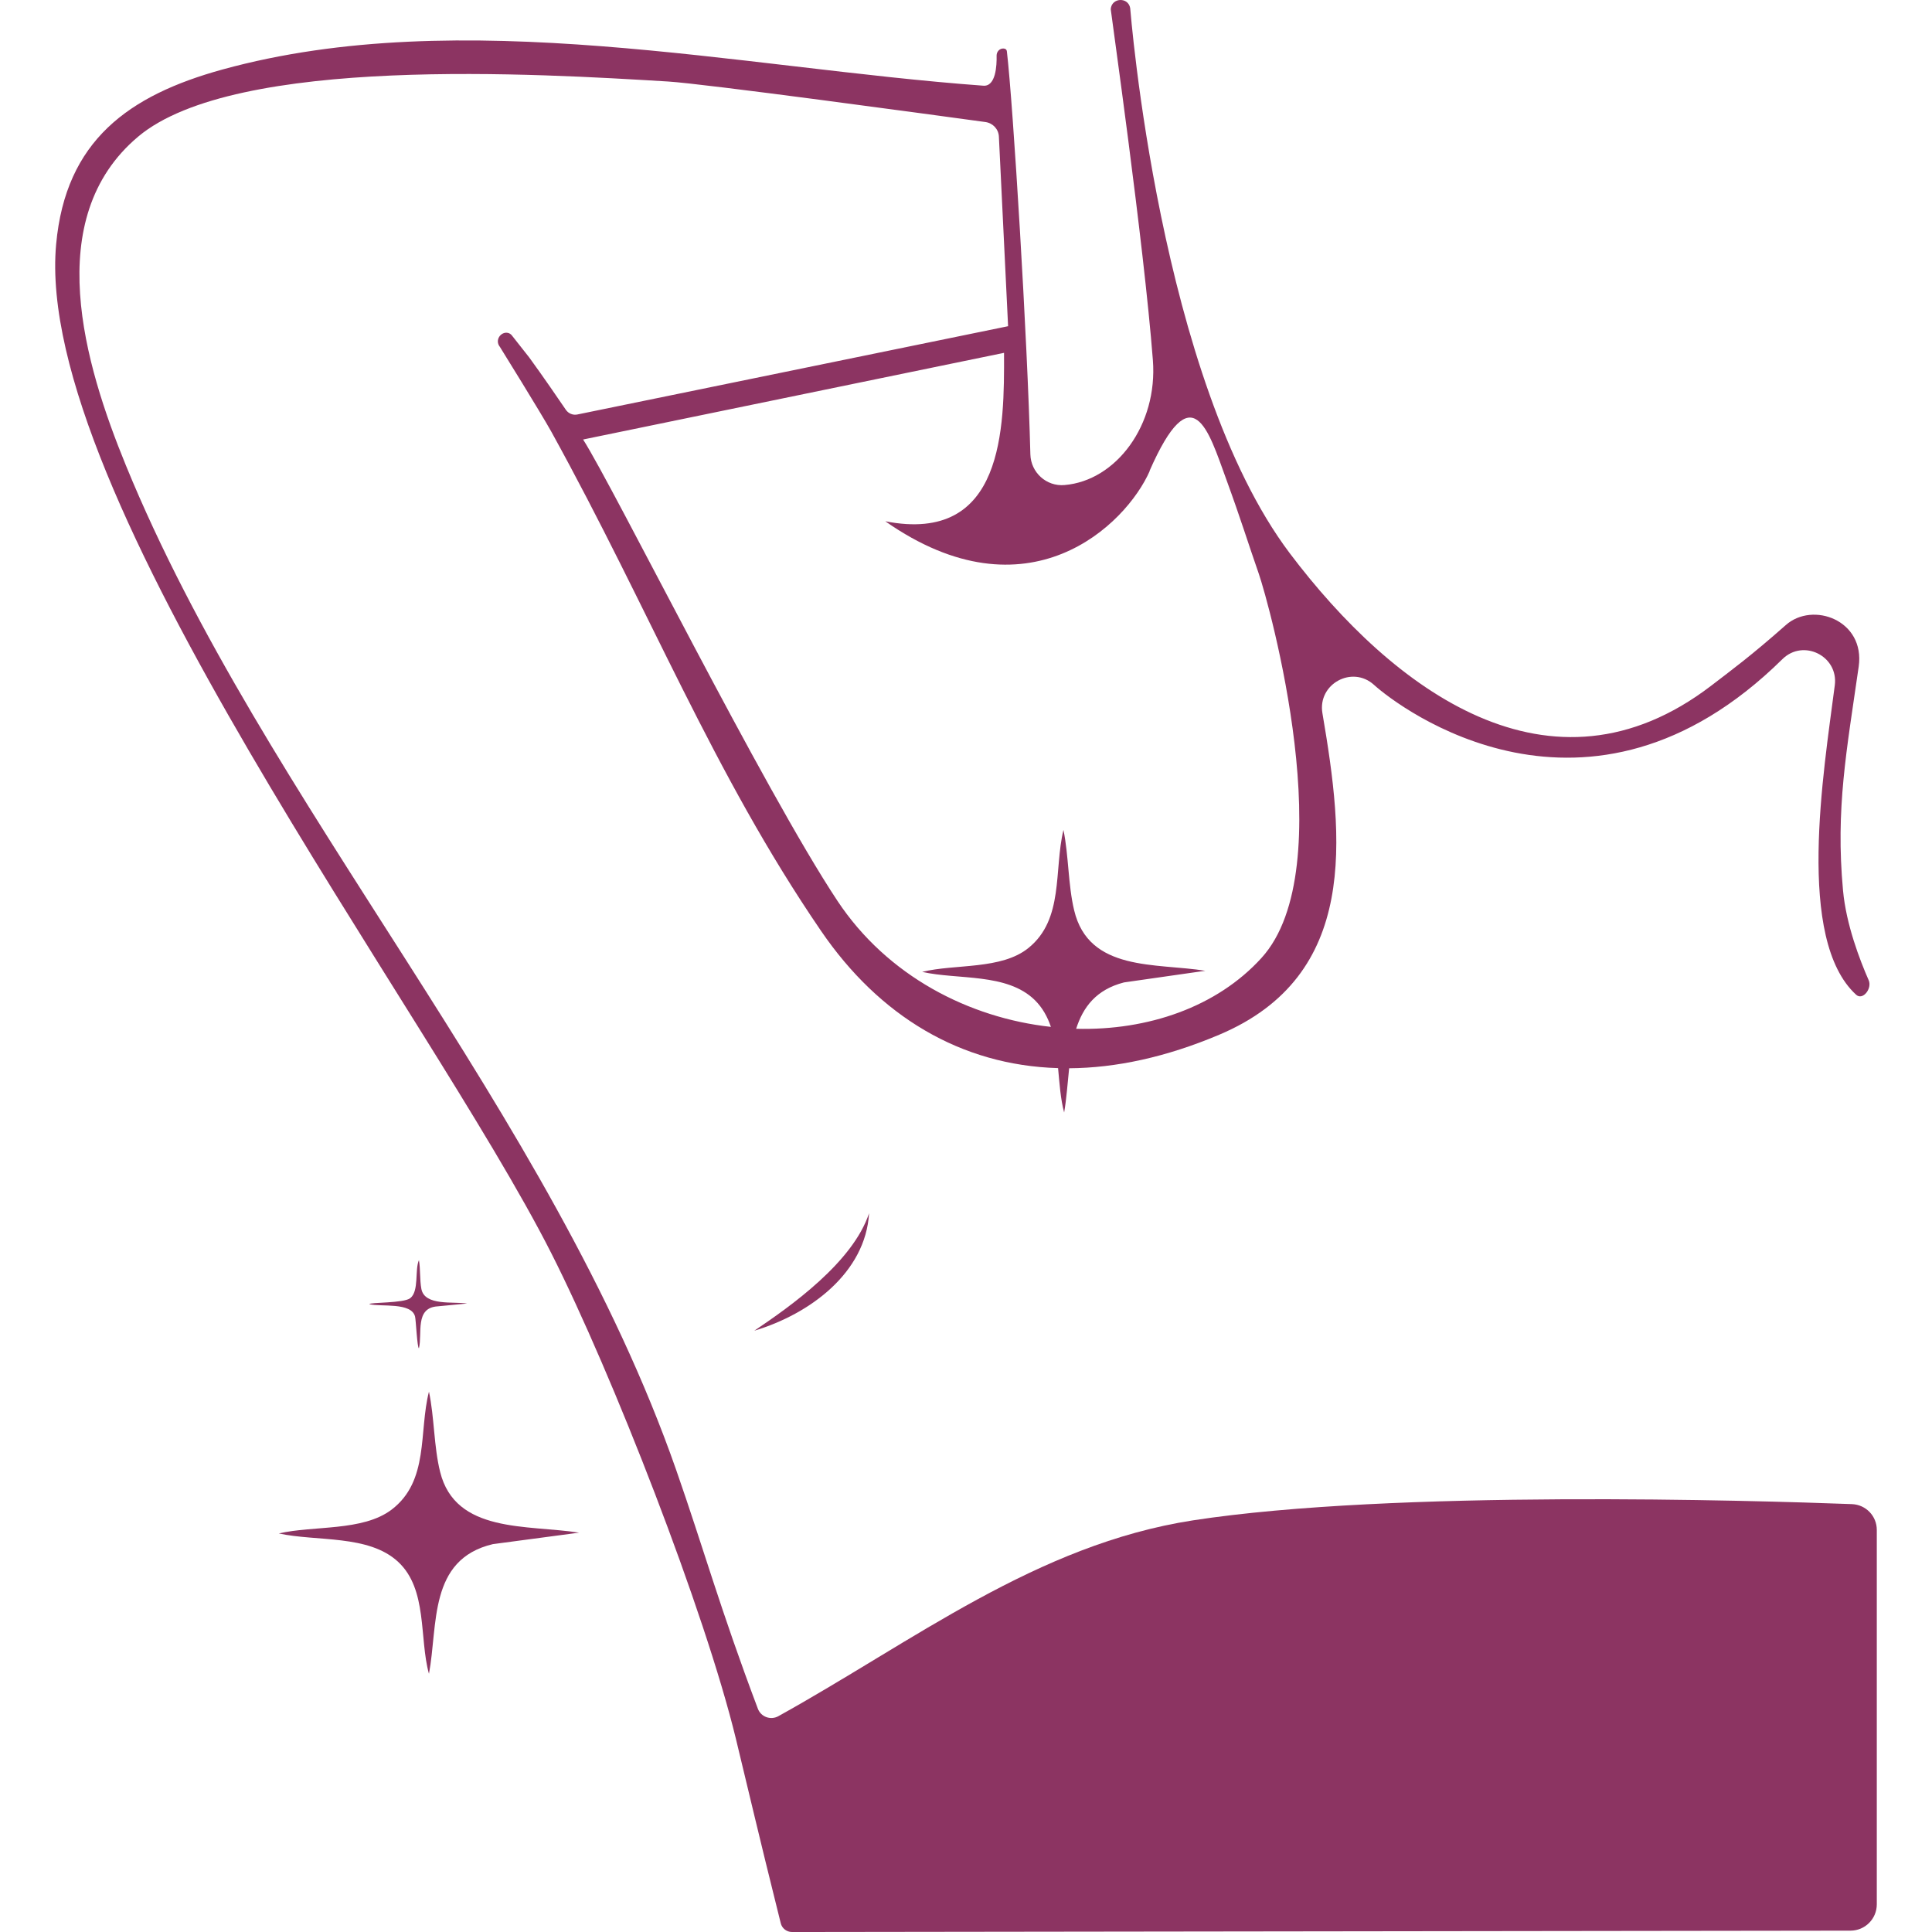 <svg width="70" height="70" viewBox="0 0 70 70" fill="none" xmlns="http://www.w3.org/2000/svg">
<path d="M27.33 48.214C29.355 47.606 31.363 46.107 31.488 43.957C30.901 45.735 28.649 47.327 27.33 48.214Z" fill="#8C3462"/>
<path d="M67.099 54.497C63.566 54.365 50.478 53.968 43.225 55.085C37.557 55.962 33.094 59.469 28.199 62.182C27.921 62.334 27.573 62.207 27.46 61.913C26.085 58.269 25.493 56.104 24.499 53.258C19.953 40.258 9.567 29.09 4.56 16.859C3.067 13.21 1.481 7.915 5.005 4.951C8.529 1.988 19.561 2.674 24.201 2.953C25.508 3.031 33.661 4.143 35.707 4.422C35.977 4.462 36.182 4.682 36.192 4.956L36.525 11.819L20.922 15.017C20.76 15.052 20.594 14.983 20.501 14.846C20.241 14.464 19.688 13.656 19.174 12.95L18.553 12.162C18.514 12.108 18.455 12.069 18.391 12.059C18.146 12.015 17.916 12.323 18.112 12.568C18.112 12.568 19.6 14.963 19.977 15.644C23.569 22.149 25.811 27.973 29.751 33.733C31.86 36.819 34.812 38.597 38.336 38.7C38.389 39.259 38.424 39.817 38.556 40.307C38.644 39.802 38.678 39.254 38.737 38.705C40.43 38.695 42.251 38.303 44.175 37.49C49.255 35.345 48.687 30.368 47.914 25.842C47.733 24.784 48.99 24.094 49.783 24.814C50.689 25.637 57.526 30.834 64.579 23.883C65.338 23.134 66.615 23.77 66.478 24.828C66.067 28.003 65.063 34.037 67.251 36.041C67.491 36.261 67.838 35.815 67.706 35.516C67.388 34.791 66.889 33.503 66.776 32.259C66.502 29.296 66.909 27.189 67.344 24.152C67.584 22.472 65.68 21.777 64.701 22.649C63.434 23.77 62.753 24.265 61.995 24.848C56.175 29.296 50.459 24.985 46.729 20.043C41.996 13.758 40.954 0.323 40.949 0.293C40.876 -0.118 40.274 -0.089 40.244 0.332C40.244 0.411 41.444 8.797 41.771 13.048C41.953 15.395 40.44 17.417 38.571 17.574C37.915 17.633 37.347 17.119 37.332 16.457C37.23 12.333 36.706 3.766 36.481 1.861C36.471 1.787 36.422 1.763 36.363 1.758C36.221 1.748 36.109 1.87 36.109 2.012C36.118 2.38 36.079 3.139 35.629 3.105C26.785 2.458 16.737 0.132 8.064 2.517C4.663 3.453 2.377 5.093 2.034 8.85C1.207 17.883 15.504 36.569 19.977 45.411C22.184 49.77 25.542 58.386 26.663 63C27.133 64.935 27.514 66.581 28.175 69.226L28.288 69.682C28.332 69.868 28.503 70 28.694 70H29.178L67.046 69.951C67.574 69.951 68 69.525 68 68.996C68 66.326 68 58.161 68 55.433C68 54.928 67.604 54.517 67.099 54.497ZM41.649 17.065C43.2 13.533 43.778 15.576 44.429 17.364C44.972 18.853 45.197 19.607 45.608 20.787C45.976 21.85 48.658 31.466 45.706 34.708C44.091 36.486 41.59 37.343 38.991 37.275C39.241 36.491 39.716 35.854 40.724 35.595L43.67 35.173C41.899 34.885 39.447 35.218 38.918 32.979C38.698 32.063 38.722 31 38.531 30.07C38.179 31.529 38.556 33.302 37.264 34.346C36.28 35.144 34.601 34.919 33.412 35.213C34.704 35.507 36.481 35.242 37.494 36.236C37.773 36.511 37.954 36.844 38.076 37.206C35.115 36.883 32.149 35.365 30.343 32.641C27.661 28.595 22.248 17.682 21.127 15.924L36.378 12.784C36.388 15.483 36.392 19.729 32.076 18.887C37.234 22.497 40.797 19.024 41.659 17.06L41.649 17.065Z" fill="#8C3462"/>
<path d="M15.947 53.331C15.718 52.416 15.739 51.352 15.542 50.422C15.168 51.882 15.557 53.655 14.187 54.698C13.138 55.492 11.358 55.266 10.102 55.56C11.472 55.859 13.356 55.594 14.426 56.589C15.5 57.588 15.184 59.361 15.542 60.645C15.874 58.881 15.516 56.501 17.857 55.947L20.982 55.531C19.103 55.237 16.502 55.565 15.947 53.331Z" fill="#8C3462"/>
<path d="M15.039 47.704C15.07 47.831 15.117 48.85 15.179 48.85C15.309 48.311 15.023 47.38 15.859 47.331L16.923 47.229C16.43 47.15 15.386 47.327 15.267 46.7C15.205 46.371 15.236 45.984 15.179 45.656C15.023 46.009 15.189 46.773 14.867 47.033C14.629 47.224 13.383 47.18 13.383 47.253C13.809 47.356 14.909 47.175 15.039 47.704Z" fill="#8C3462"/>
</svg>
